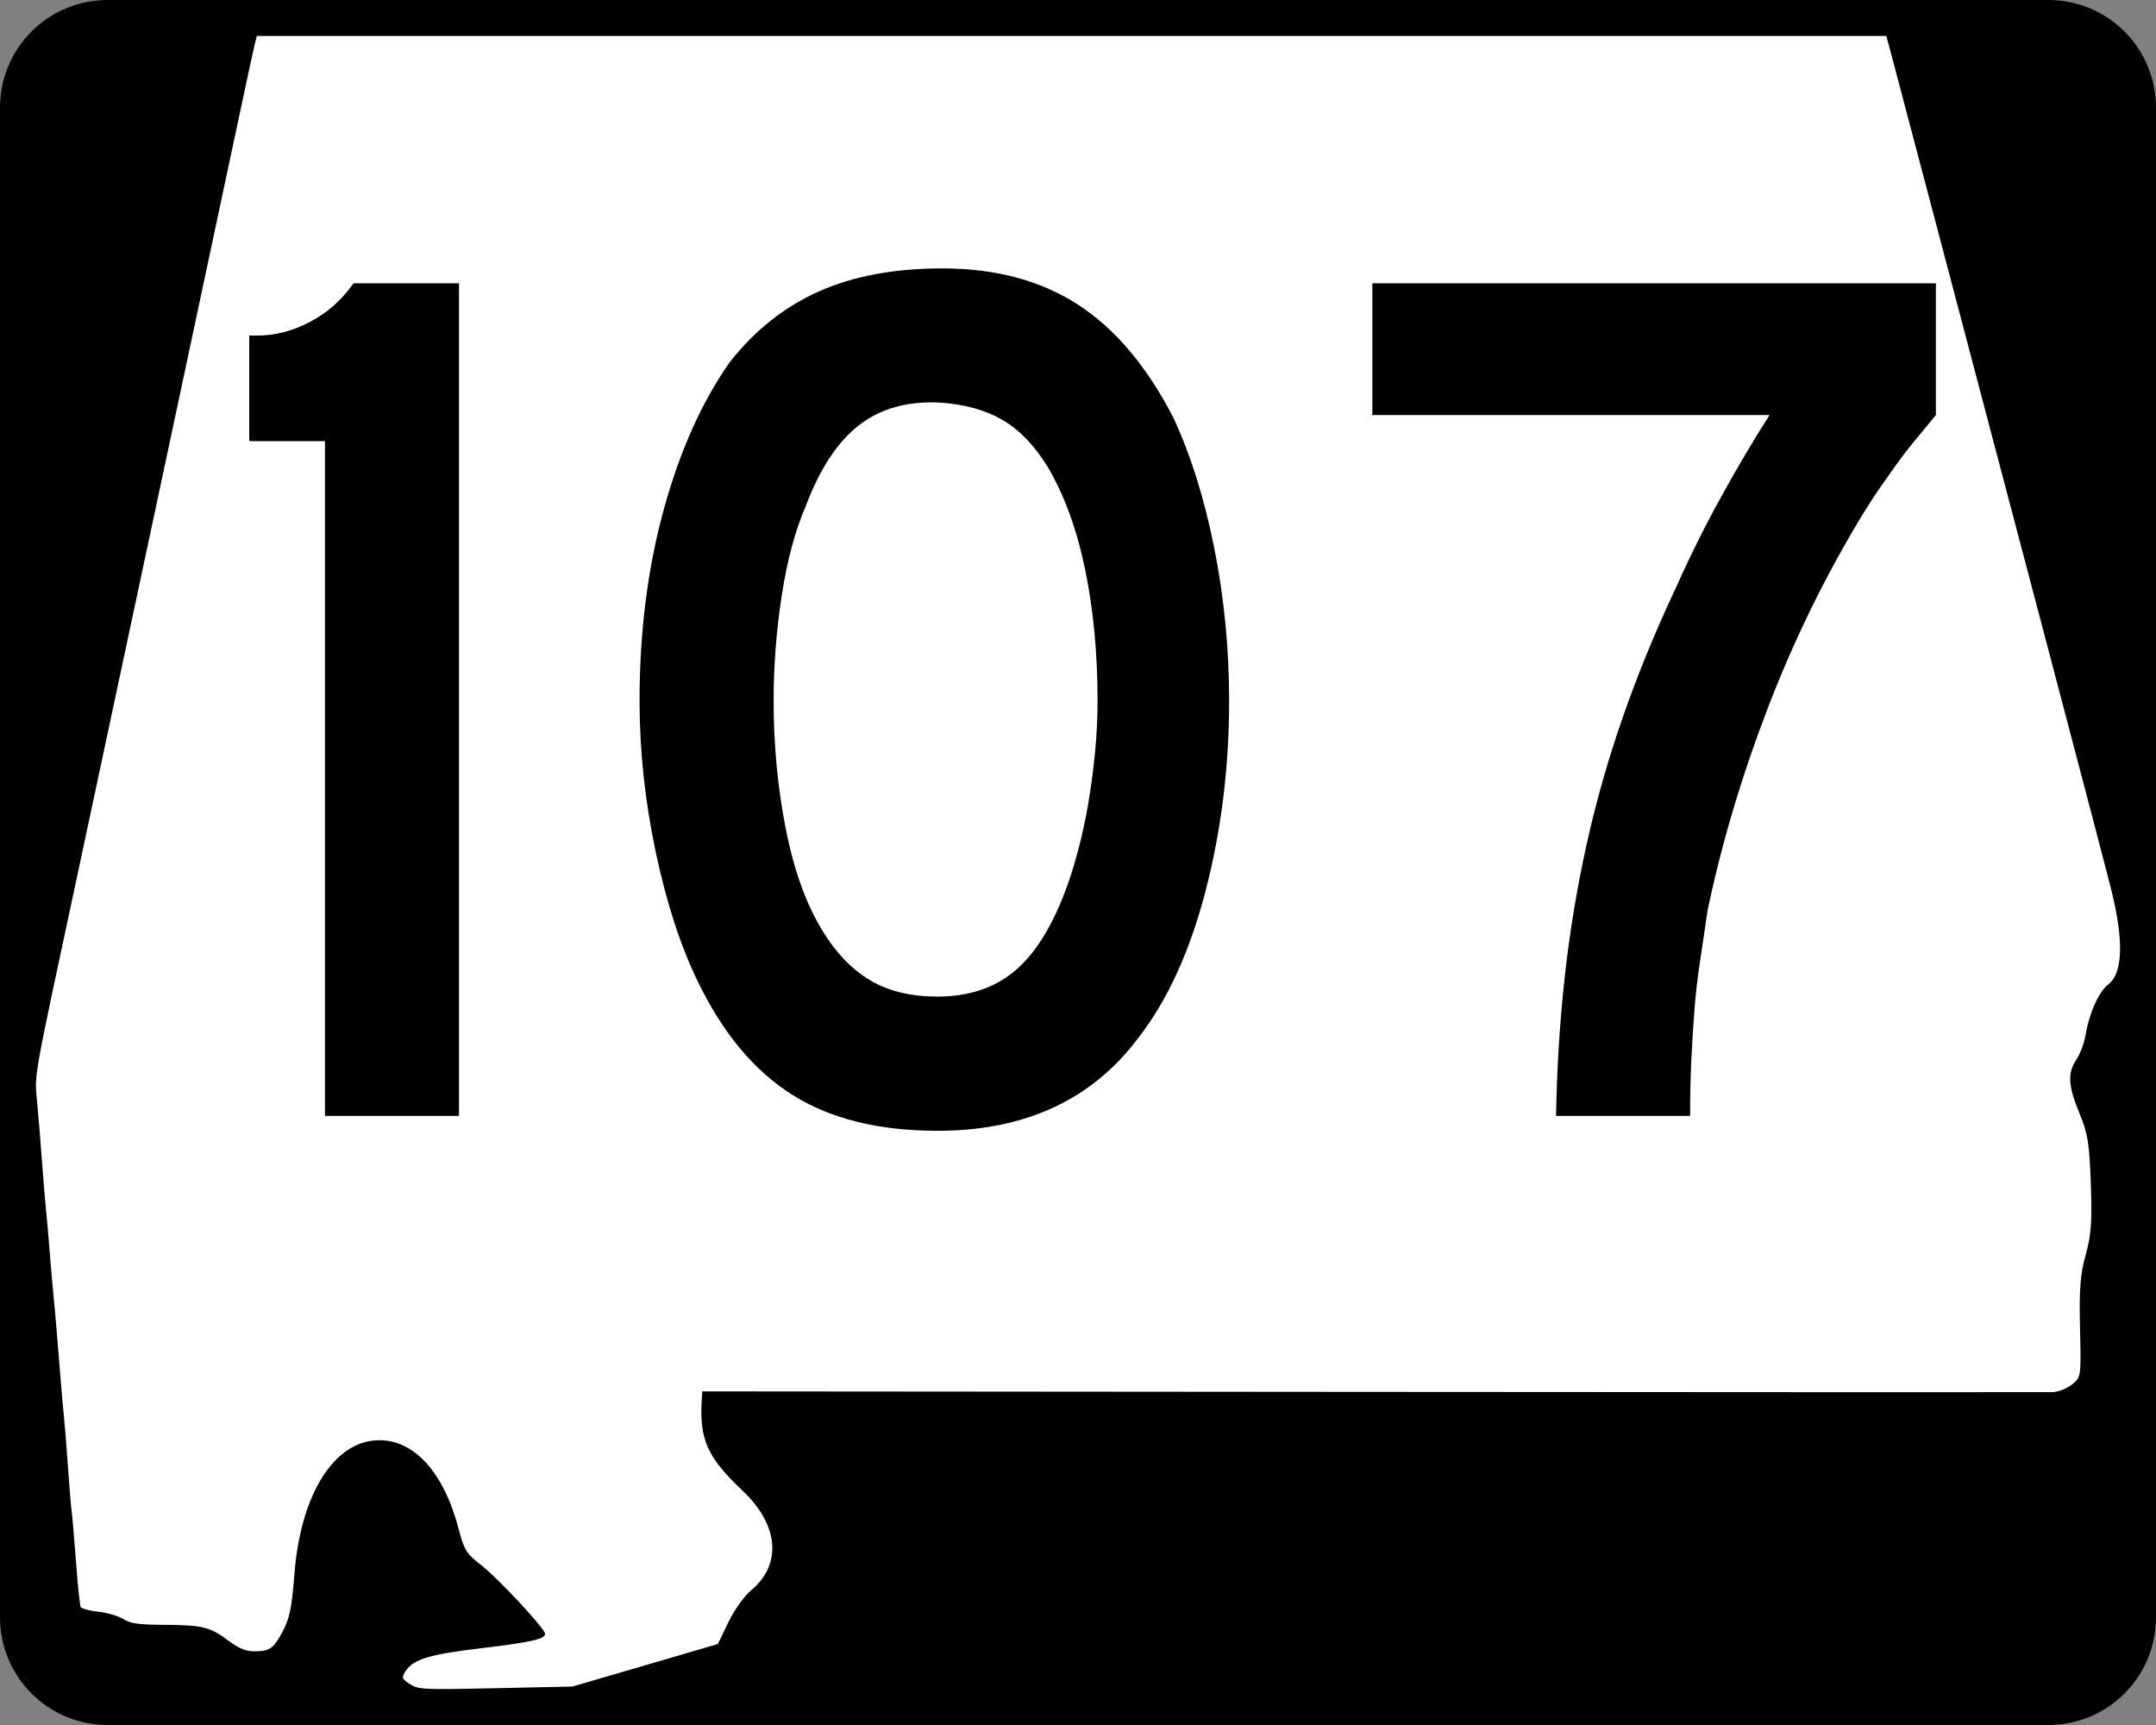 <?xml version="1.0" encoding="UTF-8" standalone="no"?>
<!-- Created with Inkscape (http://www.inkscape.org/) -->
<svg
   xmlns:dc="http://purl.org/dc/elements/1.1/"
   xmlns:cc="http://web.resource.org/cc/"
   xmlns:rdf="http://www.w3.org/1999/02/22-rdf-syntax-ns#"
   xmlns:svg="http://www.w3.org/2000/svg"
   xmlns="http://www.w3.org/2000/svg"
   xmlns:sodipodi="http://sodipodi.sourceforge.net/DTD/sodipodi-0.dtd"
   xmlns:inkscape="http://www.inkscape.org/namespaces/inkscape"
   width="750"
   height="600"
   id="svg2"
   sodipodi:version="0.32"
   inkscape:version="0.44"
   version="1.0"
   sodipodi:docbase="C:\Documents and Settings\ltljltlj\Desktop\Signs\State Route Shields\Alabama\Done"
   sodipodi:docname="Alabama 107.svg">
  <rect width="100%" height="100%" fill="#808080" stroke="none"/>
  <defs
     id="defs4" />
  <sodipodi:namedview
     id="base"
     pagecolor="#ffffff"
     bordercolor="#666666"
     borderopacity="1.0"
     inkscape:pageopacity="0.0"
     inkscape:pageshadow="2"
     inkscape:zoom="1.2373333"
     inkscape:cx="375"
     inkscape:cy="299.99999"
     inkscape:document-units="px"
     inkscape:current-layer="g4165"
     inkscape:window-width="1013"
     inkscape:window-height="965"
     inkscape:window-x="260"
     inkscape:window-y="-3"
     width="750px" />
  <g
     inkscape:label="Layer 1"
     inkscape:groupmode="layer"
     id="layer1">
    <g
       style="overflow:visible"
       id="g1366"
       transform="translate(205.714,95.219)">
      <path
         style="color:black;fill:black;fill-opacity:1;fill-rule:nonzero;stroke:none;stroke-width:0.874;stroke-linecap:butt;stroke-linejoin:miter;stroke-miterlimit:4;stroke-dashoffset:0;stroke-opacity:1;marker:none;marker-start:none;marker-mid:none;marker-end:none;visibility:visible;display:inline;overflow:visible"
         d="M -168.214,-95.219 L 506.786,-95.219 C 527.561,-95.219 544.286,-78.494 544.286,-57.719 L 544.286,467.281 C 544.286,488.056 527.561,504.781 506.786,504.781 L -168.214,504.781 C -188.989,504.781 -205.714,488.056 -205.714,467.281 L -205.714,-57.719 C -205.714,-78.494 -188.989,-95.219 -168.214,-95.219 z "
         id="rect1877" />
      <path
         id="path7"
         d="" />
      <path
         style="fill:white;fill-opacity:1;stroke:none;stroke-opacity:1"
         d="M -63.141,490.537 C -65.966,488.713 -66.113,488.265 -64.618,486.038 C -61.835,481.891 -56.454,480.246 -38.773,478.133 C -21.219,476.036 -16.098,474.893 -16.098,473.073 C -16.098,471.283 -32.588,453.571 -38.489,449.024 C -43.431,445.215 -44.263,443.888 -46.061,436.947 C -51.225,417.011 -61.572,405.502 -74.128,405.728 C -89.469,406.003 -101.099,424.484 -103.27,452.038 C -104.255,464.541 -104.994,467.978 -107.781,473.001 C -110.732,478.322 -111.988,479.129 -117.354,479.15 C -120.162,479.161 -122.712,478.11 -126.146,475.527 C -132.599,470.675 -135.196,470.024 -148.459,469.942 C -157.584,469.885 -160.339,469.498 -162.857,467.918 C -164.57,466.843 -168.595,465.678 -171.8,465.327 C -175.006,464.977 -177.676,464.182 -177.734,463.56 C -177.793,462.939 -178.007,461.289 -178.211,459.895 C -178.414,458.5 -178.987,451.955 -179.484,445.349 C -179.981,438.744 -180.563,432.126 -180.779,430.643 C -180.994,429.16 -181.55,422.47 -182.013,415.776 C -182.476,409.082 -183.09,401.323 -183.377,398.534 C -183.663,395.745 -184.204,389.697 -184.579,385.095 C -184.953,380.493 -185.566,372.962 -185.941,368.36 C -186.315,363.758 -186.86,357.711 -187.15,354.922 C -187.441,352.133 -188.015,345.515 -188.425,340.215 C -188.835,334.916 -189.416,328.298 -189.716,325.509 C -190.016,322.72 -190.619,315.461 -191.056,309.379 C -191.493,303.296 -192.256,293.94 -192.752,288.587 C -193.728,278.046 -194.623,283.155 -179.057,210.394 C -175.537,193.938 -169.742,166.782 -166.179,150.047 C -162.616,133.312 -153.125,88.813 -145.087,51.159 C -137.049,13.506 -127.619,-30.765 -124.132,-47.221 C -120.646,-63.677 -117.474,-78.396 -117.084,-79.93 L -116.375,-82.719 L 167.05,-82.719 L 450.476,-82.719 L 451.912,-77.395 C 452.702,-74.466 460.507,-44.914 469.258,-11.723 C 478.009,21.468 494.621,84.451 506.174,128.241 C 517.727,172.03 527.953,211.053 528.9,214.958 C 533.128,232.4 532.707,243.336 527.658,247.214 C 524.389,249.725 521.079,257.093 519.822,264.655 C 519.359,267.444 517.922,271.317 516.631,273.261 C 513.453,278.044 513.695,282.428 517.669,292.039 C 520.567,299.051 521.103,302.358 521.609,316.381 C 522.091,329.699 521.772,334.155 519.83,341.23 C 517.928,348.161 517.541,353.177 517.856,366.826 C 518.246,383.791 518.244,383.803 515.05,386.35 C 513.286,387.756 510.26,388.946 508.298,389.005 C 506.343,389.063 399.859,389.027 271.668,388.924 L 38.594,388.736 L 38.435,391.099 C 37.478,405.375 40.202,411.556 52.632,423.311 C 65.221,435.216 66.393,448.911 55.594,457.926 C 53.12,459.992 49.718,464.761 47.639,469.076 L 44.007,476.615 L 18.724,484.008 L -6.559,491.401 L -33.281,491.982 C -58.684,492.534 -60.158,492.463 -63.141,490.537 z "
         id="path1483" />
      <g
         style="overflow:visible"
         id="g4165"
         transform="matrix(1,0,0,1.001,-1117.941,-617.729)">
        <path
           transform="scale(1,1)"
           style="font-size:431.79px;font-style:normal;font-variant:normal;font-weight:normal;font-stretch:normal;text-align:center;line-height:125%;writing-mode:lr-tb;text-anchor:middle;font-family:Roadgeek 2005 Series D"
           d="M 1025.273,909.736 L 1025.273,675.274 L 998.932,675.274 L 998.932,638.576 L 1001.949,638.576 C 1007.993,638.576 1014.037,636.993 1020.081,633.826 C 1026.125,630.659 1031.163,626.194 1035.195,620.431 L 1071.894,620.431 L 1071.894,909.736 L 1025.273,909.736 z M 1339.799,765.512 C 1339.799,788.546 1337.064,810.569 1331.596,831.582 C 1326.127,852.595 1318.355,869.581 1308.279,882.538 C 1292.159,904.122 1268.844,914.915 1238.334,914.915 C 1217.892,914.915 1201.052,910.742 1187.813,902.396 C 1174.574,894.051 1163.638,880.953 1155.002,863.102 C 1148.958,850.724 1144.065,835.685 1140.323,817.983 C 1136.58,800.282 1134.709,782.792 1134.709,765.512 C 1134.709,741.626 1137.516,719.464 1143.129,699.026 C 1148.743,678.589 1156.443,661.461 1166.229,647.642 C 1174.864,636.705 1185.156,628.573 1197.103,623.244 C 1209.05,617.917 1223.37,615.253 1240.061,615.252 C 1258.482,615.253 1274.17,619.428 1287.123,627.777 C 1300.076,636.128 1311.16,649.223 1320.376,667.065 C 1326.419,680.023 1331.168,695.137 1334.62,712.408 C 1338.072,729.679 1339.799,747.38 1339.799,765.512 L 1339.799,765.512 z M 1294.034,765.512 C 1294.034,749.111 1292.596,733.928 1289.719,719.965 C 1286.842,706.002 1282.522,694.127 1276.759,684.34 C 1272.156,676.856 1266.905,671.387 1261.006,667.935 C 1255.107,664.483 1247.84,662.466 1239.204,661.886 C 1227.977,661.316 1218.621,663.907 1211.137,669.661 C 1203.652,675.415 1197.463,684.771 1192.57,697.728 C 1188.828,706.364 1186.021,716.798 1184.15,729.031 C 1182.279,741.264 1181.343,753.424 1181.343,765.512 C 1181.343,781.061 1182.782,796.032 1185.659,810.426 C 1188.536,824.82 1192.851,836.62 1198.605,845.827 C 1203.217,853.311 1208.688,858.925 1215.017,862.667 C 1221.347,866.409 1229.119,868.281 1238.334,868.281 C 1248.982,868.281 1257.832,865.404 1264.887,859.65 C 1271.941,853.896 1277.914,844.54 1282.807,831.582 C 1284.248,827.84 1285.689,823.307 1287.13,817.983 C 1288.57,812.66 1289.793,807.046 1290.8,801.143 C 1291.805,795.24 1292.596,789.266 1293.171,783.222 C 1293.747,777.178 1294.034,771.275 1294.034,765.512 L 1294.034,765.512 z M 1585.659,666.209 C 1583.067,669.371 1580.69,672.248 1578.53,674.84 C 1576.368,677.431 1574.352,680.023 1572.481,682.614 C 1570.61,685.206 1568.669,687.94 1566.657,690.817 C 1564.645,693.694 1562.484,697.004 1560.174,700.746 C 1547.225,722.049 1536.218,744.503 1527.152,768.108 C 1518.086,791.712 1511.102,815.172 1506.2,838.487 C 1505.339,844.531 1504.478,850.36 1503.617,855.973 C 1502.756,861.587 1502.109,867.2 1501.674,872.814 C 1501.239,878.427 1500.879,884.185 1500.593,890.089 C 1500.308,895.992 1500.165,902.541 1500.165,909.736 L 1453.531,909.736 C 1453.821,893.036 1454.829,876.916 1456.555,861.376 C 1458.281,845.836 1460.798,830.581 1464.106,815.611 C 1467.413,800.642 1471.658,785.745 1476.841,770.921 C 1482.024,756.097 1488.213,741.055 1495.408,725.796 C 1500.301,714.859 1505.627,704.207 1511.385,693.841 C 1517.144,683.475 1522.614,674.264 1527.798,666.209 L 1389.622,666.209 L 1389.622,620.431 L 1585.659,620.431 L 1585.659,666.209 L 1585.659,666.209 z "
           id="text1343" />
      </g>
    </g>
  </g>
</svg>
